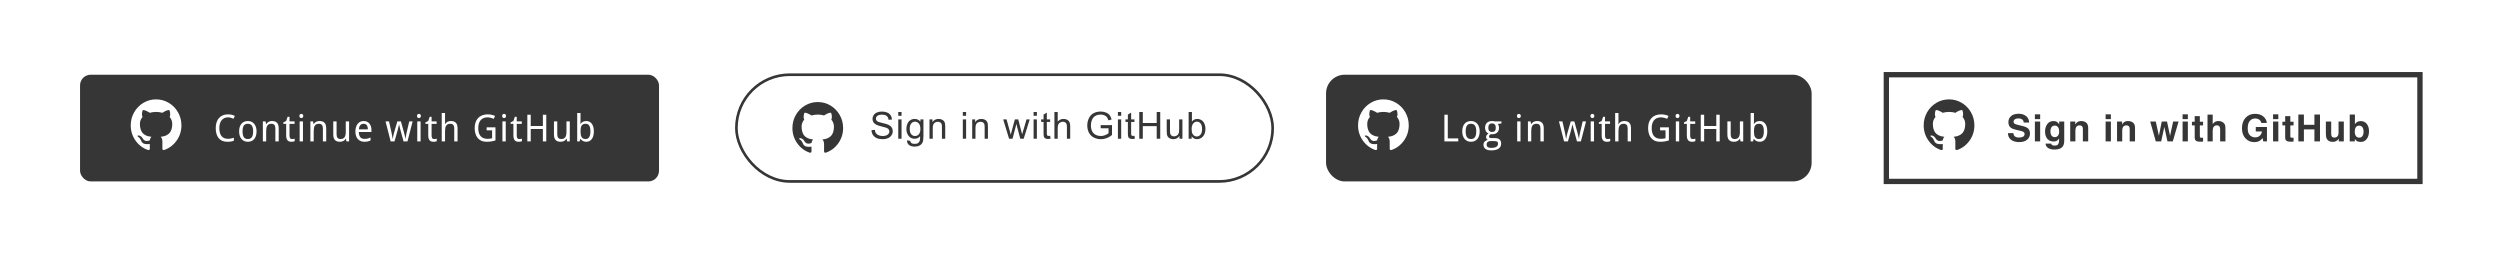 <svg width="937" height="95" viewBox="0 0 937 95" fill="none" xmlns="http://www.w3.org/2000/svg">
<rect width="937" height="95" fill="white"/>
<rect x="30" y="28" width="217" height="40" rx="4" fill="#363636"/>
<path d="M85.421 43.983C84.933 43.983 84.491 44.077 84.095 44.264C83.698 44.446 83.359 44.71 83.076 45.057C82.798 45.403 82.582 45.825 82.427 46.321C82.276 46.818 82.201 47.379 82.201 48.003C82.201 48.645 82.267 49.217 82.399 49.719C82.536 50.215 82.739 50.635 83.008 50.977C83.277 51.318 83.612 51.578 84.013 51.756C84.414 51.934 84.883 52.023 85.421 52.023C85.826 52.023 86.212 51.984 86.576 51.906C86.941 51.824 87.301 51.731 87.656 51.626V52.733C87.478 52.802 87.301 52.863 87.123 52.918C86.945 52.968 86.758 53.009 86.562 53.041C86.371 53.073 86.164 53.096 85.94 53.109C85.722 53.128 85.478 53.137 85.209 53.137C84.462 53.137 83.814 53.014 83.268 52.768C82.721 52.522 82.267 52.173 81.907 51.722C81.552 51.27 81.287 50.728 81.114 50.095C80.941 49.461 80.855 48.759 80.855 47.989C80.855 47.233 80.953 46.54 81.148 45.911C81.349 45.282 81.641 44.742 82.023 44.291C82.411 43.84 82.889 43.489 83.459 43.238C84.029 42.988 84.683 42.862 85.421 42.862C85.913 42.862 86.382 42.912 86.829 43.013C87.276 43.113 87.679 43.259 88.039 43.45L87.506 44.517C87.219 44.371 86.907 44.245 86.569 44.141C86.232 44.036 85.849 43.983 85.421 43.983ZM96.157 49.233C96.157 49.858 96.079 50.414 95.924 50.901C95.774 51.384 95.555 51.792 95.268 52.125C94.986 52.453 94.641 52.704 94.236 52.877C93.83 53.05 93.375 53.137 92.869 53.137C92.399 53.137 91.966 53.05 91.57 52.877C91.173 52.704 90.829 52.453 90.538 52.125C90.251 51.792 90.025 51.384 89.861 50.901C89.701 50.414 89.622 49.858 89.622 49.233C89.622 48.614 89.697 48.065 89.847 47.586C90.002 47.103 90.221 46.697 90.504 46.369C90.786 46.036 91.13 45.786 91.536 45.617C91.946 45.444 92.404 45.357 92.91 45.357C93.379 45.357 93.812 45.444 94.209 45.617C94.605 45.786 94.947 46.036 95.234 46.369C95.526 46.697 95.751 47.103 95.911 47.586C96.075 48.065 96.157 48.614 96.157 49.233ZM90.907 49.233C90.907 50.186 91.062 50.904 91.372 51.387C91.686 51.865 92.194 52.105 92.896 52.105C93.598 52.105 94.102 51.865 94.407 51.387C94.717 50.904 94.872 50.186 94.872 49.233C94.872 48.281 94.715 47.57 94.4 47.101C94.09 46.627 93.584 46.39 92.882 46.39C92.181 46.39 91.675 46.627 91.365 47.101C91.059 47.57 90.907 48.281 90.907 49.233ZM103.208 53V48.167C103.208 47.575 103.087 47.13 102.846 46.834C102.609 46.538 102.235 46.39 101.725 46.39C101.356 46.39 101.046 46.449 100.795 46.567C100.544 46.686 100.342 46.861 100.187 47.094C100.036 47.326 99.927 47.611 99.859 47.948C99.795 48.285 99.763 48.673 99.763 49.11V53H98.519V45.494H99.531L99.708 46.506H99.777C99.891 46.31 100.025 46.141 100.18 46C100.339 45.854 100.513 45.733 100.699 45.638C100.886 45.542 101.085 45.471 101.294 45.426C101.504 45.38 101.718 45.357 101.937 45.357C102.771 45.357 103.397 45.576 103.817 46.014C104.24 46.447 104.452 47.142 104.452 48.099V53H103.208ZM109.432 52.118C109.514 52.118 109.606 52.114 109.706 52.105C109.811 52.095 109.911 52.084 110.007 52.07C110.102 52.057 110.189 52.041 110.266 52.023C110.348 52.004 110.41 51.988 110.451 51.975V52.918C110.392 52.945 110.317 52.973 110.225 53C110.134 53.027 110.034 53.05 109.925 53.068C109.815 53.091 109.701 53.107 109.583 53.116C109.464 53.13 109.348 53.137 109.234 53.137C108.952 53.137 108.69 53.1 108.448 53.027C108.207 52.954 107.997 52.829 107.819 52.651C107.646 52.474 107.509 52.234 107.409 51.934C107.309 51.628 107.259 51.245 107.259 50.785V46.431H106.199V45.877L107.259 45.344L107.792 43.772H108.51V45.494H110.396V46.431H108.51V50.785C108.51 51.227 108.58 51.56 108.721 51.783C108.867 52.007 109.104 52.118 109.432 52.118ZM113.551 53H112.307V45.494H113.551V53ZM112.211 43.464C112.211 43.19 112.28 42.992 112.416 42.869C112.558 42.746 112.731 42.685 112.936 42.685C113.036 42.685 113.13 42.7 113.216 42.732C113.307 42.76 113.385 42.805 113.449 42.869C113.517 42.933 113.569 43.015 113.606 43.115C113.647 43.211 113.667 43.327 113.667 43.464C113.667 43.728 113.594 43.926 113.449 44.059C113.307 44.186 113.136 44.25 112.936 44.25C112.731 44.25 112.558 44.186 112.416 44.059C112.28 43.931 112.211 43.733 112.211 43.464ZM121.02 53V48.167C121.02 47.575 120.899 47.13 120.657 46.834C120.42 46.538 120.047 46.39 119.536 46.39C119.167 46.39 118.857 46.449 118.606 46.567C118.356 46.686 118.153 46.861 117.998 47.094C117.848 47.326 117.738 47.611 117.67 47.948C117.606 48.285 117.574 48.673 117.574 49.11V53H116.33V45.494H117.342L117.52 46.506H117.588C117.702 46.31 117.836 46.141 117.991 46C118.151 45.854 118.324 45.733 118.511 45.638C118.698 45.542 118.896 45.471 119.105 45.426C119.315 45.38 119.529 45.357 119.748 45.357C120.582 45.357 121.209 45.576 121.628 46.014C122.052 46.447 122.264 47.142 122.264 48.099V53H121.02ZM129.835 53L129.65 51.995H129.582C129.468 52.191 129.331 52.362 129.171 52.508C129.017 52.649 128.846 52.768 128.659 52.863C128.472 52.954 128.274 53.023 128.064 53.068C127.854 53.114 127.64 53.137 127.421 53.137C127.007 53.137 126.642 53.084 126.328 52.98C126.013 52.875 125.751 52.711 125.542 52.487C125.332 52.264 125.172 51.979 125.063 51.633C124.958 51.286 124.906 50.874 124.906 50.395V45.494H126.15V50.327C126.15 50.92 126.271 51.364 126.512 51.66C126.754 51.956 127.128 52.105 127.633 52.105C128.003 52.105 128.312 52.045 128.563 51.927C128.814 51.808 129.014 51.635 129.165 51.407C129.32 51.175 129.429 50.89 129.493 50.553C129.561 50.215 129.595 49.828 129.595 49.391V45.494H130.839V53H129.835ZM136.585 53.137C136.084 53.137 135.626 53.052 135.211 52.884C134.796 52.715 134.439 52.469 134.138 52.145C133.842 51.822 133.612 51.421 133.447 50.942C133.283 50.464 133.201 49.917 133.201 49.302C133.201 48.682 133.277 48.128 133.427 47.641C133.577 47.153 133.789 46.741 134.063 46.403C134.336 46.062 134.662 45.802 135.04 45.624C135.423 45.446 135.845 45.357 136.305 45.357C136.756 45.357 137.162 45.44 137.522 45.603C137.882 45.763 138.187 45.991 138.438 46.287C138.688 46.579 138.88 46.932 139.012 47.347C139.149 47.757 139.217 48.213 139.217 48.714V49.486H134.487C134.509 50.366 134.694 51.013 135.04 51.428C135.391 51.842 135.911 52.05 136.599 52.05C136.831 52.05 137.045 52.038 137.241 52.016C137.442 51.993 137.633 51.961 137.816 51.92C138.002 51.874 138.182 51.82 138.356 51.756C138.529 51.688 138.704 51.612 138.882 51.53V52.638C138.7 52.724 138.52 52.8 138.342 52.863C138.169 52.927 137.989 52.98 137.802 53.02C137.62 53.062 137.428 53.091 137.228 53.109C137.032 53.128 136.818 53.137 136.585 53.137ZM136.278 46.39C135.758 46.39 135.346 46.567 135.04 46.923C134.739 47.278 134.564 47.796 134.514 48.475H137.877C137.877 48.165 137.845 47.882 137.781 47.627C137.722 47.367 137.626 47.146 137.494 46.964C137.367 46.782 137.203 46.64 137.002 46.54C136.802 46.44 136.56 46.39 136.278 46.39ZM151.248 53L150.1 48.789C150.082 48.707 150.059 48.616 150.032 48.516C150.004 48.411 149.977 48.301 149.95 48.188C149.922 48.074 149.893 47.957 149.861 47.839C149.833 47.72 149.806 47.604 149.779 47.49C149.715 47.226 149.649 46.953 149.58 46.67H149.539C149.476 46.957 149.414 47.233 149.355 47.497C149.305 47.725 149.25 47.96 149.191 48.201C149.136 48.443 149.084 48.648 149.034 48.816L147.858 53H146.415L144.495 45.494H145.8L146.696 49.486C146.741 49.691 146.787 49.915 146.832 50.156C146.878 50.393 146.921 50.63 146.962 50.867C147.003 51.1 147.04 51.321 147.072 51.53C147.104 51.735 147.129 51.904 147.147 52.036H147.188C147.211 51.918 147.24 51.76 147.277 51.565C147.318 51.364 147.361 51.154 147.407 50.935C147.457 50.712 147.507 50.493 147.557 50.279C147.607 50.06 147.655 49.876 147.701 49.726L148.924 45.494H150.264L151.44 49.726C151.481 49.88 151.526 50.063 151.577 50.273C151.631 50.482 151.684 50.696 151.734 50.915C151.784 51.129 151.829 51.337 151.871 51.537C151.912 51.738 151.941 51.904 151.959 52.036H152C152.014 51.918 152.035 51.76 152.062 51.565C152.094 51.364 152.13 51.145 152.171 50.908C152.212 50.671 152.256 50.43 152.301 50.184C152.351 49.933 152.401 49.7 152.452 49.486L153.388 45.494H154.66L152.718 53H151.248ZM157.637 53H156.393V45.494H157.637V53ZM156.297 43.464C156.297 43.19 156.365 42.992 156.502 42.869C156.643 42.746 156.816 42.685 157.021 42.685C157.122 42.685 157.215 42.7 157.302 42.732C157.393 42.76 157.47 42.805 157.534 42.869C157.603 42.933 157.655 43.015 157.691 43.115C157.732 43.211 157.753 43.327 157.753 43.464C157.753 43.728 157.68 43.926 157.534 44.059C157.393 44.186 157.222 44.25 157.021 44.25C156.816 44.25 156.643 44.186 156.502 44.059C156.365 43.931 156.297 43.733 156.297 43.464ZM162.685 52.118C162.767 52.118 162.858 52.114 162.959 52.105C163.063 52.095 163.164 52.084 163.259 52.07C163.355 52.057 163.442 52.041 163.519 52.023C163.601 52.004 163.663 51.988 163.704 51.975V52.918C163.644 52.945 163.569 52.973 163.478 53C163.387 53.027 163.287 53.05 163.177 53.068C163.068 53.091 162.954 53.107 162.836 53.116C162.717 53.13 162.601 53.137 162.487 53.137C162.204 53.137 161.942 53.1 161.701 53.027C161.459 52.954 161.25 52.829 161.072 52.651C160.899 52.474 160.762 52.234 160.662 51.934C160.561 51.628 160.511 51.245 160.511 50.785V46.431H159.452V45.877L160.511 45.344L161.045 43.772H161.762V45.494H163.649V46.431H161.762V50.785C161.762 51.227 161.833 51.56 161.974 51.783C162.12 52.007 162.357 52.118 162.685 52.118ZM170.249 53V48.167C170.249 47.575 170.128 47.13 169.887 46.834C169.65 46.538 169.276 46.39 168.766 46.39C168.397 46.39 168.087 46.449 167.836 46.567C167.585 46.686 167.383 46.861 167.228 47.094C167.077 47.326 166.968 47.611 166.9 47.948C166.836 48.285 166.804 48.673 166.804 49.11V53H165.56V42.363H166.804V45.522L166.749 46.506H166.818C166.932 46.31 167.066 46.141 167.221 46C167.38 45.854 167.554 45.733 167.74 45.638C167.927 45.542 168.126 45.471 168.335 45.426C168.545 45.38 168.759 45.357 168.978 45.357C169.812 45.357 170.438 45.576 170.858 46.014C171.281 46.447 171.493 47.142 171.493 48.099V53H170.249ZM182.397 47.723H185.705V52.624C185.455 52.706 185.202 52.779 184.947 52.843C184.691 52.907 184.429 52.959 184.161 53C183.892 53.046 183.609 53.08 183.313 53.102C183.017 53.125 182.698 53.137 182.356 53.137C181.64 53.137 181.007 53.018 180.455 52.781C179.904 52.54 179.439 52.198 179.061 51.756C178.683 51.309 178.396 50.769 178.2 50.136C178.004 49.498 177.906 48.782 177.906 47.989C177.906 47.205 178.013 46.497 178.227 45.863C178.446 45.23 178.762 44.692 179.177 44.25C179.592 43.803 180.102 43.462 180.708 43.225C181.319 42.983 182.014 42.862 182.793 42.862C183.299 42.862 183.785 42.912 184.249 43.013C184.714 43.113 185.147 43.259 185.548 43.45L185.056 44.558C184.892 44.48 184.714 44.407 184.523 44.339C184.336 44.27 184.142 44.211 183.942 44.161C183.741 44.106 183.534 44.063 183.32 44.031C183.11 43.999 182.9 43.983 182.691 43.983C182.135 43.983 181.643 44.077 181.214 44.264C180.786 44.446 180.426 44.71 180.134 45.057C179.847 45.403 179.628 45.825 179.478 46.321C179.328 46.818 179.252 47.379 179.252 48.003C179.252 48.595 179.314 49.138 179.437 49.63C179.565 50.122 179.765 50.546 180.038 50.901C180.312 51.257 180.665 51.533 181.098 51.728C181.531 51.925 182.053 52.023 182.663 52.023C182.864 52.023 183.046 52.018 183.21 52.009C183.379 51.995 183.534 51.979 183.675 51.961C183.816 51.943 183.949 51.922 184.072 51.899C184.199 51.872 184.322 51.847 184.441 51.824V48.844H182.397V47.723ZM189.551 53H188.307V45.494H189.551V53ZM188.211 43.464C188.211 43.19 188.279 42.992 188.416 42.869C188.557 42.746 188.73 42.685 188.936 42.685C189.036 42.685 189.129 42.7 189.216 42.732C189.307 42.76 189.384 42.805 189.448 42.869C189.517 42.933 189.569 43.015 189.605 43.115C189.646 43.211 189.667 43.327 189.667 43.464C189.667 43.728 189.594 43.926 189.448 44.059C189.307 44.186 189.136 44.25 188.936 44.25C188.73 44.25 188.557 44.186 188.416 44.059C188.279 43.931 188.211 43.733 188.211 43.464ZM194.599 52.118C194.681 52.118 194.772 52.114 194.873 52.105C194.977 52.095 195.078 52.084 195.173 52.07C195.269 52.057 195.356 52.041 195.433 52.023C195.515 52.004 195.577 51.988 195.618 51.975V52.918C195.559 52.945 195.483 52.973 195.392 53C195.301 53.027 195.201 53.05 195.091 53.068C194.982 53.091 194.868 53.107 194.75 53.116C194.631 53.13 194.515 53.137 194.401 53.137C194.118 53.137 193.856 53.1 193.615 53.027C193.373 52.954 193.164 52.829 192.986 52.651C192.813 52.474 192.676 52.234 192.576 51.934C192.476 51.628 192.425 51.245 192.425 50.785V46.431H191.366V45.877L192.425 45.344L192.959 43.772H193.676V45.494H195.563V46.431H193.676V50.785C193.676 51.227 193.747 51.56 193.888 51.783C194.034 52.007 194.271 52.118 194.599 52.118ZM204.74 53H203.469V48.338H198.916V53H197.645V43.006H198.916V47.217H203.469V43.006H204.74V53ZM212.551 53L212.366 51.995H212.298C212.184 52.191 212.047 52.362 211.887 52.508C211.733 52.649 211.562 52.768 211.375 52.863C211.188 52.954 210.99 53.023 210.78 53.068C210.57 53.114 210.356 53.137 210.137 53.137C209.723 53.137 209.358 53.084 209.044 52.98C208.729 52.875 208.467 52.711 208.258 52.487C208.048 52.264 207.888 51.979 207.779 51.633C207.674 51.286 207.622 50.874 207.622 50.395V45.494H208.866V50.327C208.866 50.92 208.987 51.364 209.228 51.66C209.47 51.956 209.844 52.105 210.349 52.105C210.719 52.105 211.028 52.045 211.279 51.927C211.53 51.808 211.73 51.635 211.881 51.407C212.036 51.175 212.145 50.89 212.209 50.553C212.277 50.215 212.311 49.828 212.311 49.391V45.494H213.555V53H212.551ZM219.725 45.357C220.153 45.357 220.543 45.44 220.894 45.603C221.245 45.768 221.543 46.014 221.789 46.342C222.04 46.665 222.234 47.069 222.371 47.552C222.507 48.035 222.576 48.595 222.576 49.233C222.576 49.876 222.507 50.441 222.371 50.929C222.234 51.412 222.04 51.817 221.789 52.145C221.543 52.474 221.245 52.722 220.894 52.891C220.543 53.055 220.153 53.137 219.725 53.137C219.456 53.137 219.212 53.107 218.994 53.048C218.775 52.989 218.577 52.911 218.399 52.815C218.226 52.715 218.071 52.599 217.934 52.467C217.802 52.335 217.683 52.196 217.579 52.05H217.496L217.244 53H216.334V42.363H217.579V44.934C217.579 45.093 217.576 45.264 217.572 45.446C217.567 45.624 217.56 45.79 217.551 45.945C217.542 46.128 217.533 46.305 217.524 46.478H217.579C217.683 46.319 217.802 46.171 217.934 46.034C218.066 45.898 218.219 45.779 218.392 45.679C218.57 45.578 218.768 45.501 218.987 45.446C219.205 45.387 219.452 45.357 219.725 45.357ZM219.486 46.39C219.121 46.39 218.816 46.449 218.57 46.567C218.328 46.681 218.132 46.857 217.982 47.094C217.836 47.331 217.731 47.627 217.667 47.982C217.608 48.338 217.579 48.755 217.579 49.233C217.579 49.694 217.608 50.104 217.667 50.464C217.731 50.819 217.836 51.12 217.982 51.366C218.132 51.608 218.33 51.792 218.577 51.92C218.823 52.043 219.13 52.105 219.499 52.105C220.115 52.105 220.566 51.856 220.853 51.359C221.145 50.863 221.29 50.149 221.29 49.22C221.29 48.272 221.145 47.563 220.853 47.094C220.566 46.624 220.11 46.39 219.486 46.39Z" fill="white"/>
<path d="M66.725 42.095C65.876 40.603 64.724 39.421 63.268 38.551C61.813 37.68 60.224 37.245 58.5 37.245C56.776 37.245 55.187 37.68 53.731 38.551C52.276 39.421 51.124 40.603 50.274 42.095C49.425 43.587 49 45.216 49 46.983C49 49.105 49.604 51.013 50.812 52.707C52.02 54.402 53.581 55.575 55.494 56.226C55.717 56.268 55.882 56.239 55.989 56.137C56.096 56.036 56.149 55.909 56.149 55.757C56.149 55.732 56.147 55.504 56.143 55.072C56.139 54.641 56.137 54.265 56.137 53.944L55.852 53.995C55.671 54.029 55.442 54.043 55.166 54.039C54.89 54.035 54.603 54.005 54.306 53.95C54.009 53.895 53.733 53.769 53.477 53.57C53.222 53.371 53.041 53.111 52.933 52.79L52.81 52.499C52.727 52.304 52.597 52.089 52.42 51.852C52.243 51.615 52.063 51.455 51.882 51.37L51.795 51.307C51.738 51.264 51.684 51.214 51.635 51.154C51.585 51.095 51.548 51.036 51.523 50.977C51.499 50.918 51.519 50.869 51.585 50.831C51.651 50.793 51.771 50.774 51.944 50.774L52.191 50.812C52.356 50.846 52.56 50.947 52.803 51.116C53.047 51.285 53.247 51.505 53.403 51.775C53.593 52.122 53.822 52.386 54.09 52.568C54.358 52.75 54.628 52.841 54.9 52.841C55.172 52.841 55.407 52.819 55.605 52.777C55.803 52.735 55.988 52.672 56.162 52.587C56.236 52.02 56.438 51.585 56.768 51.281C56.298 51.23 55.875 51.154 55.5 51.053C55.125 50.951 54.737 50.786 54.337 50.558C53.937 50.33 53.605 50.047 53.341 49.709C53.078 49.37 52.861 48.926 52.692 48.377C52.523 47.828 52.439 47.194 52.439 46.475C52.439 45.452 52.764 44.581 53.416 43.863C53.111 43.094 53.139 42.232 53.502 41.276C53.742 41.2 54.096 41.257 54.566 41.448C55.036 41.638 55.38 41.801 55.599 41.936C55.818 42.071 55.993 42.185 56.125 42.278C56.892 42.059 57.683 41.949 58.5 41.949C59.316 41.949 60.108 42.059 60.875 42.278L61.345 41.974C61.666 41.771 62.046 41.585 62.483 41.416C62.92 41.247 63.254 41.2 63.485 41.277C63.856 42.232 63.889 43.094 63.584 43.863C64.235 44.582 64.561 45.453 64.561 46.475C64.561 47.194 64.476 47.83 64.308 48.383C64.139 48.937 63.92 49.381 63.652 49.715C63.384 50.049 63.05 50.33 62.65 50.558C62.25 50.786 61.862 50.951 61.487 51.053C61.112 51.154 60.69 51.23 60.219 51.281C60.648 51.661 60.862 52.262 60.862 53.081V55.757C60.862 55.909 60.914 56.036 61.017 56.137C61.12 56.238 61.283 56.268 61.506 56.226C63.419 55.575 64.98 54.402 66.188 52.707C67.396 51.012 68 49.104 68 46.982C67.999 45.216 67.575 43.587 66.725 42.095Z" fill="white"/>
<rect x="497" y="28" width="182" height="40" rx="7" fill="#363636"/>
<path d="M541.36 53V43.006H542.632V51.865H546.549V53H541.36ZM554.585 49.233C554.585 49.858 554.507 50.414 554.352 50.901C554.202 51.384 553.983 51.792 553.696 52.125C553.413 52.453 553.069 52.704 552.664 52.877C552.258 53.05 551.802 53.137 551.296 53.137C550.827 53.137 550.394 53.05 549.998 52.877C549.601 52.704 549.257 52.453 548.965 52.125C548.678 51.792 548.453 51.384 548.289 50.901C548.129 50.414 548.049 49.858 548.049 49.233C548.049 48.614 548.125 48.065 548.275 47.586C548.43 47.103 548.649 46.697 548.931 46.369C549.214 46.036 549.558 45.786 549.963 45.617C550.374 45.444 550.832 45.357 551.338 45.357C551.807 45.357 552.24 45.444 552.636 45.617C553.033 45.786 553.375 46.036 553.662 46.369C553.953 46.697 554.179 47.103 554.338 47.586C554.503 48.065 554.585 48.614 554.585 49.233ZM549.335 49.233C549.335 50.186 549.49 50.904 549.799 51.387C550.114 51.865 550.622 52.105 551.324 52.105C552.026 52.105 552.529 51.865 552.835 51.387C553.144 50.904 553.299 50.186 553.299 49.233C553.299 48.281 553.142 47.57 552.828 47.101C552.518 46.627 552.012 46.39 551.31 46.39C550.608 46.39 550.102 46.627 549.793 47.101C549.487 47.57 549.335 48.281 549.335 49.233ZM562.73 45.494V46.267L561.383 46.451C561.511 46.611 561.618 46.816 561.704 47.066C561.791 47.312 561.834 47.593 561.834 47.907C561.834 48.254 561.779 48.575 561.67 48.871C561.565 49.163 561.404 49.416 561.185 49.63C560.971 49.844 560.704 50.013 560.385 50.136C560.066 50.254 559.695 50.313 559.271 50.313C559.17 50.313 559.07 50.313 558.97 50.313C558.87 50.309 558.788 50.3 558.724 50.286C558.646 50.332 558.569 50.384 558.491 50.443C558.418 50.498 558.35 50.562 558.286 50.635C558.227 50.708 558.177 50.79 558.136 50.881C558.099 50.972 558.081 51.072 558.081 51.182C558.081 51.305 558.109 51.405 558.163 51.482C558.218 51.555 558.291 51.612 558.382 51.653C558.478 51.694 558.589 51.722 558.717 51.735C558.845 51.749 558.979 51.756 559.12 51.756H560.323C560.747 51.756 561.105 51.81 561.397 51.92C561.688 52.025 561.925 52.168 562.108 52.351C562.294 52.533 562.429 52.749 562.511 53C562.593 53.246 562.634 53.508 562.634 53.786C562.634 54.187 562.559 54.547 562.408 54.866C562.263 55.185 562.037 55.454 561.732 55.673C561.426 55.896 561.039 56.067 560.57 56.185C560.105 56.304 559.556 56.363 558.922 56.363C558.434 56.363 558.008 56.315 557.644 56.22C557.279 56.124 556.976 55.985 556.735 55.803C556.493 55.62 556.311 55.399 556.188 55.14C556.069 54.884 556.01 54.595 556.01 54.272C556.01 53.998 556.053 53.757 556.14 53.547C556.231 53.342 556.352 53.164 556.502 53.014C556.653 52.863 556.826 52.74 557.022 52.645C557.222 52.549 557.43 52.476 557.644 52.426C557.452 52.339 557.295 52.203 557.172 52.016C557.049 51.829 556.988 51.615 556.988 51.373C556.988 51.095 557.06 50.856 557.206 50.655C557.352 50.45 557.582 50.252 557.897 50.06C557.701 49.978 557.521 49.867 557.357 49.726C557.197 49.58 557.06 49.416 556.946 49.233C556.837 49.047 556.751 48.844 556.687 48.625C556.627 48.406 556.598 48.181 556.598 47.948C556.598 47.543 556.655 47.18 556.769 46.861C556.883 46.542 557.051 46.271 557.275 46.048C557.498 45.825 557.776 45.654 558.109 45.535C558.441 45.417 558.829 45.357 559.271 45.357C559.439 45.357 559.613 45.371 559.79 45.398C559.973 45.421 560.125 45.453 560.248 45.494H562.73ZM557.186 54.23C557.186 54.399 557.215 54.556 557.275 54.702C557.334 54.848 557.43 54.973 557.562 55.078C557.698 55.183 557.876 55.265 558.095 55.324C558.318 55.388 558.594 55.42 558.922 55.42C559.77 55.42 560.403 55.288 560.822 55.023C561.246 54.764 561.458 54.388 561.458 53.895C561.458 53.686 561.431 53.515 561.376 53.383C561.321 53.251 561.23 53.146 561.103 53.068C560.98 52.995 560.816 52.945 560.611 52.918C560.405 52.891 560.155 52.877 559.859 52.877H558.655C558.496 52.877 558.33 52.895 558.156 52.932C557.983 52.968 557.824 53.036 557.678 53.137C557.537 53.237 557.418 53.374 557.322 53.547C557.231 53.725 557.186 53.953 557.186 54.23ZM557.815 47.907C557.815 48.431 557.938 48.821 558.184 49.076C558.43 49.331 558.779 49.459 559.23 49.459C559.685 49.459 560.029 49.334 560.262 49.083C560.499 48.828 560.617 48.429 560.617 47.887C560.617 47.326 560.497 46.914 560.255 46.649C560.018 46.385 559.672 46.253 559.216 46.253C558.765 46.253 558.418 46.39 558.177 46.663C557.935 46.937 557.815 47.351 557.815 47.907ZM569.887 53H568.643V45.494H569.887V53ZM568.547 43.464C568.547 43.19 568.616 42.992 568.752 42.869C568.894 42.746 569.067 42.685 569.272 42.685C569.372 42.685 569.466 42.7 569.552 42.732C569.643 42.76 569.721 42.805 569.785 42.869C569.853 42.933 569.905 43.015 569.942 43.115C569.983 43.211 570.003 43.327 570.003 43.464C570.003 43.728 569.93 43.926 569.785 44.059C569.643 44.186 569.472 44.25 569.272 44.25C569.067 44.25 568.894 44.186 568.752 44.059C568.616 43.931 568.547 43.733 568.547 43.464ZM577.355 53V48.167C577.355 47.575 577.235 47.13 576.993 46.834C576.756 46.538 576.382 46.39 575.872 46.39C575.503 46.39 575.193 46.449 574.942 46.567C574.692 46.686 574.489 46.861 574.334 47.094C574.184 47.326 574.074 47.611 574.006 47.948C573.942 48.285 573.91 48.673 573.91 49.11V53H572.666V45.494H573.678L573.855 46.506H573.924C574.038 46.31 574.172 46.141 574.327 46C574.487 45.854 574.66 45.733 574.847 45.638C575.034 45.542 575.232 45.471 575.441 45.426C575.651 45.38 575.865 45.357 576.084 45.357C576.918 45.357 577.545 45.576 577.964 46.014C578.388 46.447 578.6 47.142 578.6 48.099V53H577.355ZM591.048 53L589.9 48.789C589.881 48.707 589.859 48.616 589.831 48.516C589.804 48.411 589.777 48.301 589.749 48.188C589.722 48.074 589.692 47.957 589.66 47.839C589.633 47.72 589.606 47.604 589.578 47.49C589.515 47.226 589.448 46.953 589.38 46.67H589.339C589.275 46.957 589.214 47.233 589.154 47.497C589.104 47.725 589.05 47.96 588.99 48.201C588.936 48.443 588.883 48.648 588.833 48.816L587.657 53H586.215L584.294 45.494H585.6L586.495 49.486C586.541 49.691 586.586 49.915 586.632 50.156C586.678 50.393 586.721 50.63 586.762 50.867C586.803 51.1 586.839 51.321 586.871 51.53C586.903 51.735 586.928 51.904 586.946 52.036H586.987C587.01 51.918 587.04 51.76 587.076 51.565C587.117 51.364 587.161 51.154 587.206 50.935C587.256 50.712 587.307 50.493 587.357 50.279C587.407 50.06 587.455 49.876 587.5 49.726L588.724 45.494H590.064L591.239 49.726C591.28 49.88 591.326 50.063 591.376 50.273C591.431 50.482 591.483 50.696 591.533 50.915C591.584 51.129 591.629 51.337 591.67 51.537C591.711 51.738 591.741 51.904 591.759 52.036H591.8C591.814 51.918 591.834 51.76 591.862 51.565C591.893 51.364 591.93 51.145 591.971 50.908C592.012 50.671 592.055 50.43 592.101 50.184C592.151 49.933 592.201 49.7 592.251 49.486L593.188 45.494H594.459L592.518 53H591.048ZM597.436 53H596.192V45.494H597.436V53ZM596.096 43.464C596.096 43.19 596.165 42.992 596.302 42.869C596.443 42.746 596.616 42.685 596.821 42.685C596.921 42.685 597.015 42.7 597.101 42.732C597.193 42.76 597.27 42.805 597.334 42.869C597.402 42.933 597.455 43.015 597.491 43.115C597.532 43.211 597.553 43.327 597.553 43.464C597.553 43.728 597.48 43.926 597.334 44.059C597.193 44.186 597.022 44.25 596.821 44.25C596.616 44.25 596.443 44.186 596.302 44.059C596.165 43.931 596.096 43.733 596.096 43.464ZM602.485 52.118C602.567 52.118 602.658 52.114 602.758 52.105C602.863 52.095 602.963 52.084 603.059 52.07C603.155 52.057 603.241 52.041 603.319 52.023C603.401 52.004 603.462 51.988 603.503 51.975V52.918C603.444 52.945 603.369 52.973 603.278 53C603.187 53.027 603.086 53.05 602.977 53.068C602.868 53.091 602.754 53.107 602.635 53.116C602.517 53.13 602.4 53.137 602.287 53.137C602.004 53.137 601.742 53.1 601.5 53.027C601.259 52.954 601.049 52.829 600.871 52.651C600.698 52.474 600.562 52.234 600.461 51.934C600.361 51.628 600.311 51.245 600.311 50.785V46.431H599.251V45.877L600.311 45.344L600.844 43.772H601.562V45.494H603.449V46.431H601.562V50.785C601.562 51.227 601.633 51.56 601.774 51.783C601.92 52.007 602.157 52.118 602.485 52.118ZM610.049 53V48.167C610.049 47.575 609.928 47.13 609.687 46.834C609.45 46.538 609.076 46.39 608.565 46.39C608.196 46.39 607.886 46.449 607.636 46.567C607.385 46.686 607.182 46.861 607.027 47.094C606.877 47.326 606.768 47.611 606.699 47.948C606.635 48.285 606.604 48.673 606.604 49.11V53H605.359V42.363H606.604V45.522L606.549 46.506H606.617C606.731 46.31 606.866 46.141 607.021 46C607.18 45.854 607.353 45.733 607.54 45.638C607.727 45.542 607.925 45.471 608.135 45.426C608.344 45.38 608.559 45.357 608.777 45.357C609.611 45.357 610.238 45.576 610.657 46.014C611.081 46.447 611.293 47.142 611.293 48.099V53H610.049ZM622.196 47.723H625.505V52.624C625.254 52.706 625.002 52.779 624.746 52.843C624.491 52.907 624.229 52.959 623.96 53C623.691 53.046 623.409 53.08 623.113 53.102C622.816 53.125 622.497 53.137 622.155 53.137C621.44 53.137 620.807 53.018 620.255 52.781C619.704 52.54 619.239 52.198 618.861 51.756C618.482 51.309 618.195 50.769 617.999 50.136C617.803 49.498 617.705 48.782 617.705 47.989C617.705 47.205 617.812 46.497 618.027 45.863C618.245 45.23 618.562 44.692 618.977 44.25C619.391 43.803 619.902 43.462 620.508 43.225C621.119 42.983 621.814 42.862 622.593 42.862C623.099 42.862 623.584 42.912 624.049 43.013C624.514 43.113 624.947 43.259 625.348 43.45L624.856 44.558C624.692 44.48 624.514 44.407 624.322 44.339C624.136 44.27 623.942 44.211 623.741 44.161C623.541 44.106 623.334 44.063 623.119 44.031C622.91 43.999 622.7 43.983 622.49 43.983C621.934 43.983 621.442 44.077 621.014 44.264C620.585 44.446 620.225 44.71 619.934 45.057C619.647 45.403 619.428 45.825 619.278 46.321C619.127 46.818 619.052 47.379 619.052 48.003C619.052 48.595 619.113 49.138 619.237 49.63C619.364 50.122 619.565 50.546 619.838 50.901C620.112 51.257 620.465 51.533 620.898 51.728C621.331 51.925 621.852 52.023 622.463 52.023C622.664 52.023 622.846 52.018 623.01 52.009C623.179 51.995 623.334 51.979 623.475 51.961C623.616 51.943 623.748 51.922 623.871 51.899C623.999 51.872 624.122 51.847 624.24 51.824V48.844H622.196V47.723ZM629.35 53H628.106V45.494H629.35V53ZM628.011 43.464C628.011 43.19 628.079 42.992 628.216 42.869C628.357 42.746 628.53 42.685 628.735 42.685C628.835 42.685 628.929 42.7 629.015 42.732C629.107 42.76 629.184 42.805 629.248 42.869C629.316 42.933 629.369 43.015 629.405 43.115C629.446 43.211 629.467 43.327 629.467 43.464C629.467 43.728 629.394 43.926 629.248 44.059C629.107 44.186 628.936 44.25 628.735 44.25C628.53 44.25 628.357 44.186 628.216 44.059C628.079 43.931 628.011 43.733 628.011 43.464ZM634.399 52.118C634.481 52.118 634.572 52.114 634.672 52.105C634.777 52.095 634.877 52.084 634.973 52.07C635.069 52.057 635.155 52.041 635.233 52.023C635.315 52.004 635.376 51.988 635.417 51.975V52.918C635.358 52.945 635.283 52.973 635.192 53C635.101 53.027 635 53.05 634.891 53.068C634.782 53.091 634.668 53.107 634.549 53.116C634.431 53.13 634.315 53.137 634.201 53.137C633.918 53.137 633.656 53.1 633.414 53.027C633.173 52.954 632.963 52.829 632.786 52.651C632.612 52.474 632.476 52.234 632.375 51.934C632.275 51.628 632.225 51.245 632.225 50.785V46.431H631.165V45.877L632.225 45.344L632.758 43.772H633.476V45.494H635.363V46.431H633.476V50.785C633.476 51.227 633.547 51.56 633.688 51.783C633.834 52.007 634.071 52.118 634.399 52.118ZM644.54 53H643.269V48.338H638.716V53H637.444V43.006H638.716V47.217H643.269V43.006H644.54V53ZM652.35 53L652.166 51.995H652.097C651.983 52.191 651.847 52.362 651.687 52.508C651.532 52.649 651.361 52.768 651.174 52.863C650.988 52.954 650.789 53.023 650.58 53.068C650.37 53.114 650.156 53.137 649.937 53.137C649.522 53.137 649.158 53.084 648.843 52.98C648.529 52.875 648.267 52.711 648.057 52.487C647.848 52.264 647.688 51.979 647.579 51.633C647.474 51.286 647.421 50.874 647.421 50.395V45.494H648.666V50.327C648.666 50.92 648.786 51.364 649.028 51.66C649.269 51.956 649.643 52.105 650.149 52.105C650.518 52.105 650.828 52.045 651.079 51.927C651.329 51.808 651.53 51.635 651.68 51.407C651.835 51.175 651.945 50.89 652.008 50.553C652.077 50.215 652.111 49.828 652.111 49.391V45.494H653.355V53H652.35ZM659.525 45.357C659.953 45.357 660.343 45.44 660.694 45.603C661.044 45.768 661.343 46.014 661.589 46.342C661.84 46.665 662.033 47.069 662.17 47.552C662.307 48.035 662.375 48.595 662.375 49.233C662.375 49.876 662.307 50.441 662.17 50.929C662.033 51.412 661.84 51.817 661.589 52.145C661.343 52.474 661.044 52.722 660.694 52.891C660.343 53.055 659.953 53.137 659.525 53.137C659.256 53.137 659.012 53.107 658.793 53.048C658.574 52.989 658.376 52.911 658.198 52.815C658.025 52.715 657.87 52.599 657.734 52.467C657.601 52.335 657.483 52.196 657.378 52.05H657.296L657.043 53H656.134V42.363H657.378V44.934C657.378 45.093 657.376 45.264 657.371 45.446C657.367 45.624 657.36 45.79 657.351 45.945C657.342 46.128 657.333 46.305 657.323 46.478H657.378C657.483 46.319 657.601 46.171 657.734 46.034C657.866 45.898 658.018 45.779 658.192 45.679C658.369 45.578 658.568 45.501 658.786 45.446C659.005 45.387 659.251 45.357 659.525 45.357ZM659.285 46.39C658.921 46.39 658.615 46.449 658.369 46.567C658.128 46.681 657.932 46.857 657.781 47.094C657.636 47.331 657.531 47.627 657.467 47.982C657.408 48.338 657.378 48.755 657.378 49.233C657.378 49.694 657.408 50.104 657.467 50.464C657.531 50.819 657.636 51.12 657.781 51.366C657.932 51.608 658.13 51.792 658.376 51.92C658.622 52.043 658.93 52.105 659.299 52.105C659.914 52.105 660.365 51.856 660.653 51.359C660.944 50.863 661.09 50.149 661.09 49.22C661.09 48.272 660.944 47.563 660.653 47.094C660.365 46.624 659.91 46.39 659.285 46.39Z" fill="white"/>
<path d="M526.726 42.095C525.876 40.603 524.724 39.421 523.268 38.551C521.813 37.68 520.224 37.245 518.5 37.245C516.776 37.245 515.187 37.68 513.731 38.551C512.276 39.421 511.124 40.603 510.274 42.095C509.425 43.587 509 45.216 509 46.983C509 49.105 509.604 51.013 510.812 52.707C512.02 54.402 513.581 55.575 515.494 56.226C515.717 56.268 515.881 56.239 515.989 56.137C516.096 56.036 516.149 55.909 516.149 55.757C516.149 55.732 516.147 55.504 516.143 55.072C516.139 54.641 516.137 54.265 516.137 53.944L515.852 53.995C515.671 54.029 515.442 54.043 515.166 54.039C514.89 54.035 514.603 54.005 514.306 53.95C514.009 53.895 513.733 53.769 513.477 53.57C513.222 53.371 513.041 53.111 512.933 52.79L512.81 52.499C512.727 52.304 512.597 52.089 512.42 51.852C512.243 51.615 512.063 51.455 511.882 51.37L511.795 51.307C511.738 51.264 511.684 51.214 511.635 51.154C511.585 51.095 511.548 51.036 511.523 50.977C511.499 50.918 511.519 50.869 511.585 50.831C511.651 50.793 511.771 50.774 511.944 50.774L512.191 50.812C512.356 50.846 512.56 50.947 512.804 51.116C513.047 51.285 513.247 51.505 513.403 51.775C513.593 52.122 513.822 52.386 514.09 52.568C514.358 52.75 514.628 52.841 514.9 52.841C515.172 52.841 515.407 52.819 515.605 52.777C515.803 52.735 515.988 52.672 516.162 52.587C516.236 52.02 516.438 51.585 516.768 51.281C516.298 51.23 515.875 51.154 515.5 51.053C515.125 50.951 514.737 50.786 514.337 50.558C513.937 50.33 513.605 50.047 513.341 49.709C513.078 49.37 512.861 48.926 512.692 48.377C512.523 47.828 512.439 47.194 512.439 46.475C512.439 45.452 512.764 44.581 513.416 43.863C513.111 43.094 513.14 42.232 513.502 41.276C513.742 41.2 514.096 41.257 514.566 41.448C515.036 41.638 515.38 41.801 515.599 41.936C515.818 42.071 515.993 42.185 516.125 42.278C516.892 42.059 517.683 41.949 518.5 41.949C519.316 41.949 520.108 42.059 520.875 42.278L521.345 41.974C521.666 41.771 522.046 41.585 522.483 41.416C522.92 41.247 523.254 41.2 523.485 41.277C523.856 42.232 523.889 43.094 523.584 43.863C524.235 44.582 524.561 45.453 524.561 46.475C524.561 47.194 524.476 47.83 524.308 48.383C524.139 48.937 523.92 49.381 523.652 49.715C523.384 50.049 523.05 50.33 522.65 50.558C522.25 50.786 521.862 50.951 521.487 51.053C521.112 51.154 520.689 51.23 520.219 51.281C520.648 51.661 520.863 52.262 520.863 53.081V55.757C520.863 55.909 520.914 56.036 521.017 56.137C521.12 56.238 521.283 56.268 521.506 56.226C523.419 55.575 524.98 54.402 526.188 52.707C527.396 51.012 528 49.104 528 46.982C527.999 45.216 527.575 43.587 526.726 42.095Z" fill="white"/>
<rect x="707" y="28" width="200" height="40" stroke="#363636" stroke-width="2"/>
<path d="M754.591 49.89C754.655 50.35 754.78 50.694 754.967 50.922C755.309 51.337 755.894 51.544 756.724 51.544C757.22 51.544 757.624 51.489 757.934 51.38C758.521 51.17 758.815 50.781 758.815 50.211C758.815 49.878 758.67 49.621 758.378 49.438C758.086 49.261 757.628 49.103 757.004 48.967L755.938 48.727C754.889 48.491 754.165 48.233 753.764 47.955C753.085 47.49 752.745 46.763 752.745 45.774C752.745 44.872 753.073 44.122 753.729 43.525C754.386 42.928 755.35 42.63 756.621 42.63C757.683 42.63 758.588 42.912 759.335 43.477C760.087 44.038 760.481 44.854 760.518 45.925H758.494C758.458 45.319 758.193 44.888 757.701 44.633C757.373 44.464 756.965 44.38 756.478 44.38C755.935 44.38 755.502 44.489 755.179 44.708C754.855 44.927 754.693 45.232 754.693 45.624C754.693 45.984 754.853 46.253 755.172 46.431C755.377 46.549 755.814 46.688 756.484 46.848L758.221 47.265C758.982 47.447 759.556 47.691 759.943 47.996C760.545 48.47 760.846 49.156 760.846 50.054C760.846 50.974 760.493 51.74 759.786 52.351C759.084 52.957 758.091 53.26 756.806 53.26C755.493 53.26 754.461 52.961 753.709 52.364C752.957 51.763 752.581 50.938 752.581 49.89H754.591ZM764.65 44.66H762.674V42.862H764.65V44.66ZM762.674 45.549H764.65V53H762.674V45.549ZM770.143 51.4C770.599 51.4 770.984 51.23 771.298 50.888C771.613 50.541 771.77 49.992 771.77 49.24C771.77 48.534 771.619 47.996 771.319 47.627C771.022 47.258 770.624 47.073 770.122 47.073C769.439 47.073 768.967 47.395 768.707 48.037C768.571 48.379 768.502 48.8 768.502 49.302C768.502 49.735 768.575 50.12 768.721 50.457C768.985 51.086 769.459 51.4 770.143 51.4ZM769.657 45.371C770.031 45.371 770.357 45.428 770.635 45.542C771.109 45.738 771.492 46.098 771.783 46.622V45.549H773.677V52.617C773.677 53.579 773.515 54.303 773.192 54.791C772.636 55.63 771.569 56.049 769.992 56.049C769.04 56.049 768.263 55.862 767.661 55.488C767.06 55.115 766.727 54.556 766.663 53.813H768.782C768.837 54.041 768.926 54.205 769.049 54.306C769.259 54.483 769.612 54.572 770.109 54.572C770.81 54.572 771.28 54.338 771.517 53.868C771.672 53.567 771.749 53.062 771.749 52.351V51.872C771.562 52.191 771.362 52.43 771.148 52.59C770.76 52.886 770.257 53.034 769.637 53.034C768.68 53.034 767.914 52.699 767.34 52.029C766.77 51.355 766.486 50.443 766.486 49.295C766.486 48.188 766.761 47.258 767.313 46.506C767.864 45.749 768.646 45.371 769.657 45.371ZM780.031 45.371C780.801 45.371 781.43 45.574 781.918 45.98C782.41 46.38 782.656 47.048 782.656 47.982V53H780.66V48.468C780.66 48.076 780.608 47.775 780.503 47.565C780.311 47.183 779.947 46.991 779.409 46.991C778.748 46.991 778.295 47.272 778.049 47.832C777.921 48.128 777.857 48.507 777.857 48.967V53H775.916V45.562H777.796V46.649C778.046 46.267 778.283 45.991 778.507 45.822C778.908 45.522 779.416 45.371 780.031 45.371ZM791.16 44.66H789.185V42.862H791.16V44.66ZM789.185 45.549H791.16V53H789.185V45.549ZM797.583 45.371C798.353 45.371 798.982 45.574 799.469 45.98C799.962 46.38 800.208 47.048 800.208 47.982V53H798.212V48.468C798.212 48.076 798.159 47.775 798.054 47.565C797.863 47.183 797.498 46.991 796.961 46.991C796.3 46.991 795.846 47.272 795.6 47.832C795.473 48.128 795.409 48.507 795.409 48.967V53H793.467V45.562H795.347V46.649C795.598 46.267 795.835 45.991 796.058 45.822C796.459 45.522 796.967 45.371 797.583 45.371ZM810.222 45.549H812.198L813.333 50.915L814.495 45.549H816.525L814.365 53H812.362L811.193 47.572L810.011 53H807.987L805.895 45.549H807.987L809.149 50.895L810.222 45.549ZM820.008 44.66H818.033V42.862H820.008V44.66ZM818.033 45.549H820.008V53H818.033V45.549ZM821.536 47.005V45.617H822.575V43.539H824.503V45.617H825.713V47.005H824.503V50.942C824.503 51.248 824.542 51.439 824.619 51.517C824.697 51.59 824.934 51.626 825.33 51.626C825.389 51.626 825.451 51.626 825.515 51.626C825.583 51.621 825.649 51.617 825.713 51.612V53.068L824.79 53.102C823.869 53.134 823.241 52.975 822.903 52.624C822.685 52.401 822.575 52.057 822.575 51.592V47.005H821.536ZM831.472 45.357C831.933 45.357 832.35 45.437 832.723 45.597C833.101 45.756 833.411 46 833.653 46.328C833.858 46.606 833.983 46.893 834.029 47.19C834.074 47.481 834.097 47.96 834.097 48.625V53H832.108V48.468C832.108 48.067 832.04 47.743 831.903 47.497C831.725 47.151 831.388 46.977 830.891 46.977C830.376 46.977 829.984 47.151 829.715 47.497C829.451 47.839 829.319 48.329 829.319 48.967V53H827.378V42.958H829.319V46.52C829.601 46.087 829.927 45.786 830.296 45.617C830.67 45.444 831.062 45.357 831.472 45.357ZM847.551 46.068C847.391 45.38 847.001 44.899 846.382 44.626C846.035 44.476 845.65 44.4 845.226 44.4C844.415 44.4 843.748 44.708 843.223 45.323C842.704 45.934 842.444 46.855 842.444 48.085C842.444 49.325 842.727 50.202 843.292 50.717C843.857 51.232 844.499 51.489 845.22 51.489C845.926 51.489 846.505 51.286 846.956 50.881C847.407 50.471 847.685 49.935 847.79 49.274H845.459V47.593H849.656V53H848.262L848.05 51.742C847.644 52.221 847.279 52.558 846.956 52.754C846.4 53.096 845.716 53.267 844.905 53.267C843.57 53.267 842.476 52.804 841.624 51.879C840.735 50.949 840.291 49.678 840.291 48.065C840.291 46.433 840.74 45.125 841.637 44.141C842.535 43.156 843.722 42.664 845.199 42.664C846.48 42.664 847.507 42.99 848.282 43.642C849.061 44.289 849.508 45.098 849.622 46.068H847.551ZM853.918 44.66H851.943V42.862H853.918V44.66ZM851.943 45.549H853.918V53H851.943V45.549ZM855.446 47.005V45.617H856.485V43.539H858.413V45.617H859.623V47.005H858.413V50.942C858.413 51.248 858.452 51.439 858.529 51.517C858.607 51.59 858.844 51.626 859.24 51.626C859.299 51.626 859.361 51.626 859.425 51.626C859.493 51.621 859.559 51.617 859.623 51.612V53.068L858.7 53.102C857.78 53.134 857.151 52.975 856.813 52.624C856.595 52.401 856.485 52.057 856.485 51.592V47.005H855.446ZM861.418 53V42.924H863.503V46.766H867.44V42.924H869.532V53H867.44V48.502H863.503V53H861.418ZM873.733 45.549V50.04C873.733 50.464 873.783 50.783 873.883 50.997C874.061 51.375 874.409 51.565 874.929 51.565C875.594 51.565 876.05 51.296 876.296 50.758C876.424 50.466 876.488 50.081 876.488 49.602V45.549H878.463V53H876.57V51.947C876.551 51.97 876.506 52.038 876.433 52.152C876.36 52.266 876.273 52.367 876.173 52.453C875.868 52.727 875.571 52.913 875.284 53.014C875.002 53.114 874.669 53.164 874.286 53.164C873.183 53.164 872.441 52.768 872.058 51.975C871.844 51.537 871.737 50.892 871.737 50.04V45.549H873.733ZM884.776 45.385C885.756 45.385 886.522 45.738 887.073 46.444C887.629 47.151 887.907 48.062 887.907 49.179C887.907 50.336 887.634 51.296 887.087 52.057C886.54 52.818 885.776 53.198 884.797 53.198C884.181 53.198 883.687 53.075 883.313 52.829C883.09 52.683 882.848 52.428 882.589 52.063V53H880.681V42.938H882.623V46.52C882.869 46.173 883.14 45.909 883.436 45.727C883.787 45.499 884.234 45.385 884.776 45.385ZM884.277 51.592C884.778 51.592 885.168 51.389 885.446 50.983C885.724 50.578 885.863 50.045 885.863 49.384C885.863 48.855 885.795 48.418 885.658 48.071C885.398 47.415 884.92 47.087 884.222 47.087C883.516 47.087 883.031 47.408 882.766 48.051C882.63 48.393 882.561 48.835 882.561 49.377C882.561 50.015 882.703 50.544 882.985 50.963C883.268 51.382 883.698 51.592 884.277 51.592Z" fill="#363636"/>
<path d="M738.726 42.095C737.876 40.603 736.724 39.421 735.268 38.551C733.813 37.68 732.224 37.245 730.5 37.245C728.776 37.245 727.187 37.68 725.731 38.551C724.276 39.421 723.124 40.603 722.274 42.095C721.425 43.587 721 45.216 721 46.983C721 49.105 721.604 51.013 722.812 52.707C724.02 54.402 725.581 55.575 727.494 56.226C727.717 56.268 727.881 56.239 727.989 56.137C728.096 56.036 728.149 55.909 728.149 55.757C728.149 55.732 728.147 55.504 728.143 55.072C728.139 54.641 728.137 54.265 728.137 53.944L727.852 53.995C727.671 54.029 727.442 54.043 727.166 54.039C726.89 54.035 726.603 54.005 726.306 53.95C726.009 53.895 725.733 53.769 725.477 53.57C725.222 53.371 725.041 53.111 724.933 52.79L724.81 52.499C724.727 52.304 724.597 52.089 724.42 51.852C724.243 51.615 724.063 51.455 723.882 51.37L723.795 51.307C723.738 51.264 723.684 51.214 723.635 51.154C723.585 51.095 723.548 51.036 723.523 50.977C723.499 50.918 723.519 50.869 723.585 50.831C723.651 50.793 723.771 50.774 723.944 50.774L724.191 50.812C724.356 50.846 724.56 50.947 724.804 51.116C725.047 51.285 725.247 51.505 725.403 51.775C725.593 52.122 725.822 52.386 726.09 52.568C726.358 52.75 726.628 52.841 726.9 52.841C727.172 52.841 727.407 52.819 727.605 52.777C727.803 52.735 727.988 52.672 728.162 52.587C728.236 52.02 728.438 51.585 728.768 51.281C728.298 51.23 727.875 51.154 727.5 51.053C727.125 50.951 726.737 50.786 726.337 50.558C725.937 50.33 725.605 50.047 725.341 49.709C725.078 49.37 724.861 48.926 724.692 48.377C724.523 47.828 724.439 47.194 724.439 46.475C724.439 45.452 724.764 44.581 725.416 43.863C725.111 43.094 725.14 42.232 725.502 41.276C725.742 41.2 726.096 41.257 726.566 41.448C727.036 41.638 727.38 41.801 727.599 41.936C727.818 42.071 727.993 42.185 728.125 42.278C728.892 42.059 729.683 41.949 730.5 41.949C731.316 41.949 732.108 42.059 732.875 42.278L733.345 41.974C733.666 41.771 734.046 41.585 734.483 41.416C734.92 41.247 735.254 41.2 735.485 41.277C735.856 42.232 735.889 43.094 735.584 43.863C736.235 44.582 736.561 45.453 736.561 46.475C736.561 47.194 736.476 47.83 736.308 48.383C736.139 48.937 735.92 49.381 735.652 49.715C735.384 50.049 735.05 50.33 734.65 50.558C734.25 50.786 733.862 50.951 733.487 51.053C733.112 51.154 732.689 51.23 732.219 51.281C732.648 51.661 732.863 52.262 732.863 53.081V55.757C732.863 55.909 732.914 56.036 733.017 56.137C733.12 56.238 733.283 56.268 733.506 56.226C735.419 55.575 736.98 54.402 738.188 52.707C739.396 51.012 740 49.104 740 46.982C739.999 45.216 739.575 43.587 738.726 42.095Z" fill="#363636"/>
<rect x="276" y="28" width="201" height="40" rx="20" stroke="#363636"/>
<path d="M326.629 48.78L327.88 48.671C327.939 49.172 328.076 49.585 328.29 49.908C328.509 50.227 328.846 50.487 329.302 50.688C329.757 50.883 330.27 50.981 330.84 50.981C331.346 50.981 331.792 50.906 332.18 50.756C332.567 50.605 332.854 50.4 333.041 50.141C333.232 49.876 333.328 49.589 333.328 49.279C333.328 48.965 333.237 48.691 333.055 48.459C332.872 48.222 332.572 48.024 332.152 47.864C331.883 47.759 331.289 47.598 330.368 47.379C329.448 47.156 328.803 46.946 328.434 46.75C327.955 46.499 327.597 46.19 327.36 45.82C327.128 45.447 327.012 45.03 327.012 44.569C327.012 44.063 327.155 43.592 327.442 43.154C327.729 42.712 328.149 42.377 328.7 42.149C329.252 41.922 329.865 41.808 330.539 41.808C331.282 41.808 331.936 41.928 332.501 42.17C333.071 42.407 333.508 42.758 333.813 43.223C334.119 43.688 334.283 44.214 334.306 44.802L333.034 44.898C332.966 44.264 332.733 43.785 332.337 43.462C331.945 43.138 331.364 42.977 330.594 42.977C329.792 42.977 329.206 43.125 328.837 43.421C328.472 43.713 328.29 44.066 328.29 44.48C328.29 44.84 328.42 45.137 328.68 45.369C328.935 45.602 329.6 45.841 330.676 46.087C331.756 46.328 332.496 46.54 332.897 46.723C333.481 46.992 333.911 47.333 334.189 47.748C334.467 48.158 334.606 48.632 334.606 49.17C334.606 49.703 334.454 50.207 334.148 50.681C333.843 51.15 333.403 51.517 332.829 51.781C332.259 52.041 331.617 52.171 330.901 52.171C329.994 52.171 329.233 52.039 328.618 51.774C328.007 51.51 327.527 51.114 327.176 50.585C326.829 50.052 326.647 49.45 326.629 48.78ZM336.668 43.394V41.978H337.898V43.394H336.668ZM336.668 52V44.74H337.898V52H336.668ZM339.952 52.602L341.149 52.779C341.199 53.148 341.338 53.417 341.566 53.586C341.871 53.814 342.288 53.928 342.817 53.928C343.386 53.928 343.826 53.814 344.136 53.586C344.446 53.358 344.655 53.039 344.765 52.629C344.829 52.378 344.858 51.852 344.854 51.05C344.316 51.683 343.646 52 342.844 52C341.846 52 341.073 51.64 340.527 50.92C339.98 50.2 339.706 49.336 339.706 48.329C339.706 47.636 339.832 46.998 340.082 46.415C340.333 45.827 340.695 45.374 341.169 45.055C341.648 44.736 342.208 44.576 342.851 44.576C343.708 44.576 344.414 44.922 344.97 45.615V44.74H346.105V51.016C346.105 52.146 345.988 52.946 345.756 53.415C345.528 53.889 345.164 54.263 344.662 54.536C344.166 54.81 343.553 54.946 342.823 54.946C341.958 54.946 341.258 54.75 340.725 54.358C340.192 53.971 339.934 53.385 339.952 52.602ZM340.971 48.24C340.971 49.193 341.16 49.888 341.538 50.325C341.917 50.763 342.39 50.981 342.96 50.981C343.525 50.981 343.999 50.765 344.382 50.332C344.765 49.895 344.956 49.211 344.956 48.281C344.956 47.393 344.758 46.723 344.362 46.272C343.97 45.82 343.496 45.595 342.94 45.595C342.393 45.595 341.928 45.818 341.545 46.265C341.162 46.707 340.971 47.365 340.971 48.24ZM348.371 52V44.74H349.478V45.773C350.012 44.975 350.782 44.576 351.789 44.576C352.226 44.576 352.627 44.656 352.992 44.815C353.361 44.97 353.637 45.175 353.819 45.431C354.001 45.686 354.129 45.989 354.202 46.34C354.248 46.568 354.27 46.967 354.27 47.536V52H353.04V47.584C353.04 47.083 352.992 46.709 352.896 46.463C352.801 46.212 352.63 46.014 352.384 45.868C352.142 45.718 351.857 45.643 351.529 45.643C351.005 45.643 350.552 45.809 350.169 46.142C349.79 46.474 349.601 47.105 349.601 48.035V52H348.371ZM360.867 43.394V41.978H362.098V43.394H360.867ZM360.867 52V44.74H362.098V52H360.867ZM364.378 52V44.74H365.485V45.773C366.018 44.975 366.788 44.576 367.796 44.576C368.233 44.576 368.634 44.656 368.999 44.815C369.368 44.97 369.643 45.175 369.826 45.431C370.008 45.686 370.136 45.989 370.209 46.34C370.254 46.568 370.277 46.967 370.277 47.536V52H369.046V47.584C369.046 47.083 368.999 46.709 368.903 46.463C368.807 46.212 368.636 46.014 368.39 45.868C368.149 45.718 367.864 45.643 367.536 45.643C367.012 45.643 366.558 45.809 366.175 46.142C365.797 46.474 365.608 47.105 365.608 48.035V52H364.378ZM378.207 52L375.985 44.74H377.257L378.412 48.931L378.843 50.489C378.861 50.412 378.986 49.913 379.219 48.992L380.374 44.74H381.638L382.725 48.951L383.088 50.339L383.505 48.938L384.749 44.74H385.945L383.676 52H382.397L381.242 47.652L380.962 46.415L379.492 52H378.207ZM387.391 43.394V41.978H388.621V43.394H387.391ZM387.391 52V44.74H388.621V52H387.391ZM393.588 50.899L393.766 51.986C393.419 52.059 393.109 52.096 392.836 52.096C392.389 52.096 392.043 52.025 391.797 51.884C391.551 51.742 391.378 51.558 391.277 51.33C391.177 51.098 391.127 50.612 391.127 49.874V45.697H390.225V44.74H391.127V42.942L392.351 42.204V44.74H393.588V45.697H392.351V49.942C392.351 50.293 392.371 50.519 392.412 50.619C392.458 50.719 392.528 50.799 392.624 50.858C392.724 50.918 392.866 50.947 393.048 50.947C393.185 50.947 393.365 50.931 393.588 50.899ZM395.198 52V41.978H396.428V45.574C397.003 44.909 397.727 44.576 398.602 44.576C399.14 44.576 399.607 44.683 400.004 44.898C400.4 45.107 400.683 45.399 400.851 45.773C401.024 46.146 401.111 46.688 401.111 47.399V52H399.88V47.399C399.88 46.784 399.746 46.338 399.477 46.06C399.213 45.777 398.837 45.636 398.349 45.636C397.985 45.636 397.641 45.731 397.317 45.923C396.998 46.11 396.77 46.365 396.633 46.688C396.497 47.012 396.428 47.459 396.428 48.028V52H395.198ZM412.534 48.069V46.894L416.779 46.887V50.605C416.127 51.125 415.455 51.517 414.762 51.781C414.07 52.041 413.359 52.171 412.63 52.171C411.645 52.171 410.75 51.961 409.943 51.542C409.141 51.118 408.535 50.508 408.125 49.71C407.715 48.912 407.51 48.022 407.51 47.037C407.51 46.062 407.712 45.153 408.118 44.31C408.528 43.462 409.116 42.833 409.882 42.423C410.647 42.013 411.529 41.808 412.527 41.808C413.252 41.808 413.906 41.926 414.489 42.163C415.077 42.395 415.537 42.721 415.87 43.141C416.203 43.56 416.456 44.107 416.629 44.781L415.432 45.109C415.282 44.599 415.095 44.198 414.872 43.906C414.649 43.615 414.33 43.382 413.915 43.209C413.5 43.031 413.04 42.942 412.534 42.942C411.928 42.942 411.404 43.036 410.962 43.223C410.52 43.405 410.162 43.647 409.888 43.947C409.62 44.248 409.41 44.578 409.26 44.938C409.004 45.558 408.877 46.23 408.877 46.955C408.877 47.848 409.029 48.596 409.335 49.197C409.645 49.799 410.094 50.245 410.681 50.537C411.269 50.829 411.894 50.975 412.554 50.975C413.129 50.975 413.689 50.865 414.236 50.647C414.783 50.423 415.198 50.186 415.48 49.935V48.069H412.534ZM418.991 43.394V41.978H420.221V43.394H418.991ZM418.991 52V44.74H420.221V52H418.991ZM425.188 50.899L425.365 51.986C425.019 52.059 424.709 52.096 424.436 52.096C423.989 52.096 423.643 52.025 423.396 51.884C423.15 51.742 422.977 51.558 422.877 51.33C422.777 51.098 422.727 50.612 422.727 49.874V45.697H421.824V44.74H422.727V42.942L423.95 42.204V44.74H425.188V45.697H423.95V49.942C423.95 50.293 423.971 50.519 424.012 50.619C424.057 50.719 424.128 50.799 424.224 50.858C424.324 50.918 424.465 50.947 424.647 50.947C424.784 50.947 424.964 50.931 425.188 50.899ZM426.996 52V41.978H428.322V46.094H433.531V41.978H434.857V52H433.531V47.276H428.322V52H426.996ZM442.072 52V50.934C441.507 51.754 440.739 52.164 439.769 52.164C439.34 52.164 438.939 52.082 438.566 51.918C438.196 51.754 437.921 51.549 437.738 51.303C437.561 51.052 437.435 50.747 437.363 50.387C437.312 50.145 437.287 49.762 437.287 49.238V44.74H438.518V48.767C438.518 49.409 438.543 49.842 438.593 50.065C438.67 50.389 438.835 50.644 439.085 50.831C439.336 51.013 439.646 51.105 440.015 51.105C440.384 51.105 440.73 51.011 441.054 50.824C441.377 50.633 441.605 50.375 441.738 50.052C441.874 49.724 441.943 49.25 441.943 48.63V44.74H443.173V52H442.072ZM446.642 52H445.501V41.978H446.731V45.554C447.251 44.902 447.914 44.576 448.721 44.576C449.167 44.576 449.589 44.667 449.985 44.85C450.386 45.027 450.714 45.28 450.97 45.608C451.229 45.932 451.432 46.324 451.578 46.784C451.724 47.245 451.797 47.737 451.797 48.261C451.797 49.505 451.489 50.467 450.874 51.145C450.259 51.825 449.52 52.164 448.659 52.164C447.802 52.164 447.13 51.806 446.642 51.091V52ZM446.629 48.315C446.629 49.186 446.747 49.815 446.984 50.202C447.372 50.836 447.896 51.152 448.556 51.152C449.094 51.152 449.559 50.92 449.951 50.455C450.343 49.986 450.539 49.288 450.539 48.363C450.539 47.415 450.35 46.716 449.971 46.265C449.598 45.813 449.144 45.588 448.611 45.588C448.073 45.588 447.609 45.823 447.217 46.292C446.825 46.757 446.629 47.431 446.629 48.315Z" fill="#363636"/>
<path d="M314.726 43.095C313.876 41.603 312.724 40.421 311.268 39.551C309.813 38.68 308.224 38.245 306.5 38.245C304.776 38.245 303.187 38.68 301.731 39.551C300.276 40.421 299.124 41.603 298.274 43.095C297.425 44.587 297 46.216 297 47.983C297 50.105 297.604 52.013 298.812 53.707C300.02 55.402 301.581 56.575 303.494 57.226C303.717 57.268 303.881 57.239 303.989 57.137C304.096 57.036 304.149 56.909 304.149 56.757C304.149 56.732 304.147 56.504 304.143 56.072C304.139 55.641 304.137 55.265 304.137 54.944L303.852 54.995C303.671 55.029 303.442 55.043 303.166 55.039C302.89 55.035 302.603 55.005 302.306 54.95C302.009 54.895 301.733 54.769 301.477 54.57C301.222 54.371 301.041 54.111 300.933 53.79L300.81 53.499C300.727 53.304 300.597 53.089 300.42 52.852C300.243 52.615 300.063 52.455 299.882 52.37L299.795 52.307C299.738 52.264 299.684 52.214 299.635 52.154C299.585 52.095 299.548 52.036 299.523 51.977C299.499 51.918 299.519 51.869 299.585 51.831C299.651 51.793 299.771 51.774 299.944 51.774L300.191 51.812C300.356 51.846 300.56 51.947 300.804 52.116C301.047 52.285 301.247 52.505 301.403 52.775C301.593 53.122 301.822 53.386 302.09 53.568C302.358 53.75 302.628 53.841 302.9 53.841C303.172 53.841 303.407 53.819 303.605 53.777C303.803 53.735 303.988 53.672 304.162 53.587C304.236 53.02 304.438 52.585 304.768 52.281C304.298 52.23 303.875 52.154 303.5 52.053C303.125 51.951 302.737 51.786 302.337 51.558C301.937 51.33 301.605 51.047 301.341 50.709C301.078 50.37 300.861 49.926 300.692 49.377C300.523 48.828 300.439 48.194 300.439 47.475C300.439 46.452 300.764 45.581 301.416 44.863C301.111 44.094 301.14 43.232 301.502 42.276C301.742 42.2 302.096 42.257 302.566 42.448C303.036 42.638 303.38 42.801 303.599 42.936C303.818 43.071 303.993 43.185 304.125 43.278C304.892 43.059 305.683 42.949 306.5 42.949C307.316 42.949 308.108 43.059 308.875 43.278L309.345 42.974C309.666 42.771 310.046 42.585 310.483 42.416C310.92 42.247 311.254 42.2 311.485 42.277C311.856 43.232 311.889 44.094 311.584 44.863C312.235 45.582 312.561 46.453 312.561 47.475C312.561 48.194 312.476 48.83 312.308 49.383C312.139 49.937 311.92 50.381 311.652 50.715C311.384 51.049 311.05 51.33 310.65 51.558C310.25 51.786 309.862 51.951 309.487 52.053C309.112 52.154 308.689 52.23 308.219 52.281C308.648 52.661 308.863 53.262 308.863 54.081V56.757C308.863 56.909 308.914 57.036 309.017 57.137C309.12 57.238 309.283 57.268 309.506 57.226C311.419 56.575 312.98 55.402 314.188 53.707C315.396 52.012 316 50.104 316 47.982C315.999 46.216 315.575 44.587 314.726 43.095Z" fill="#363636"/>
</svg>

